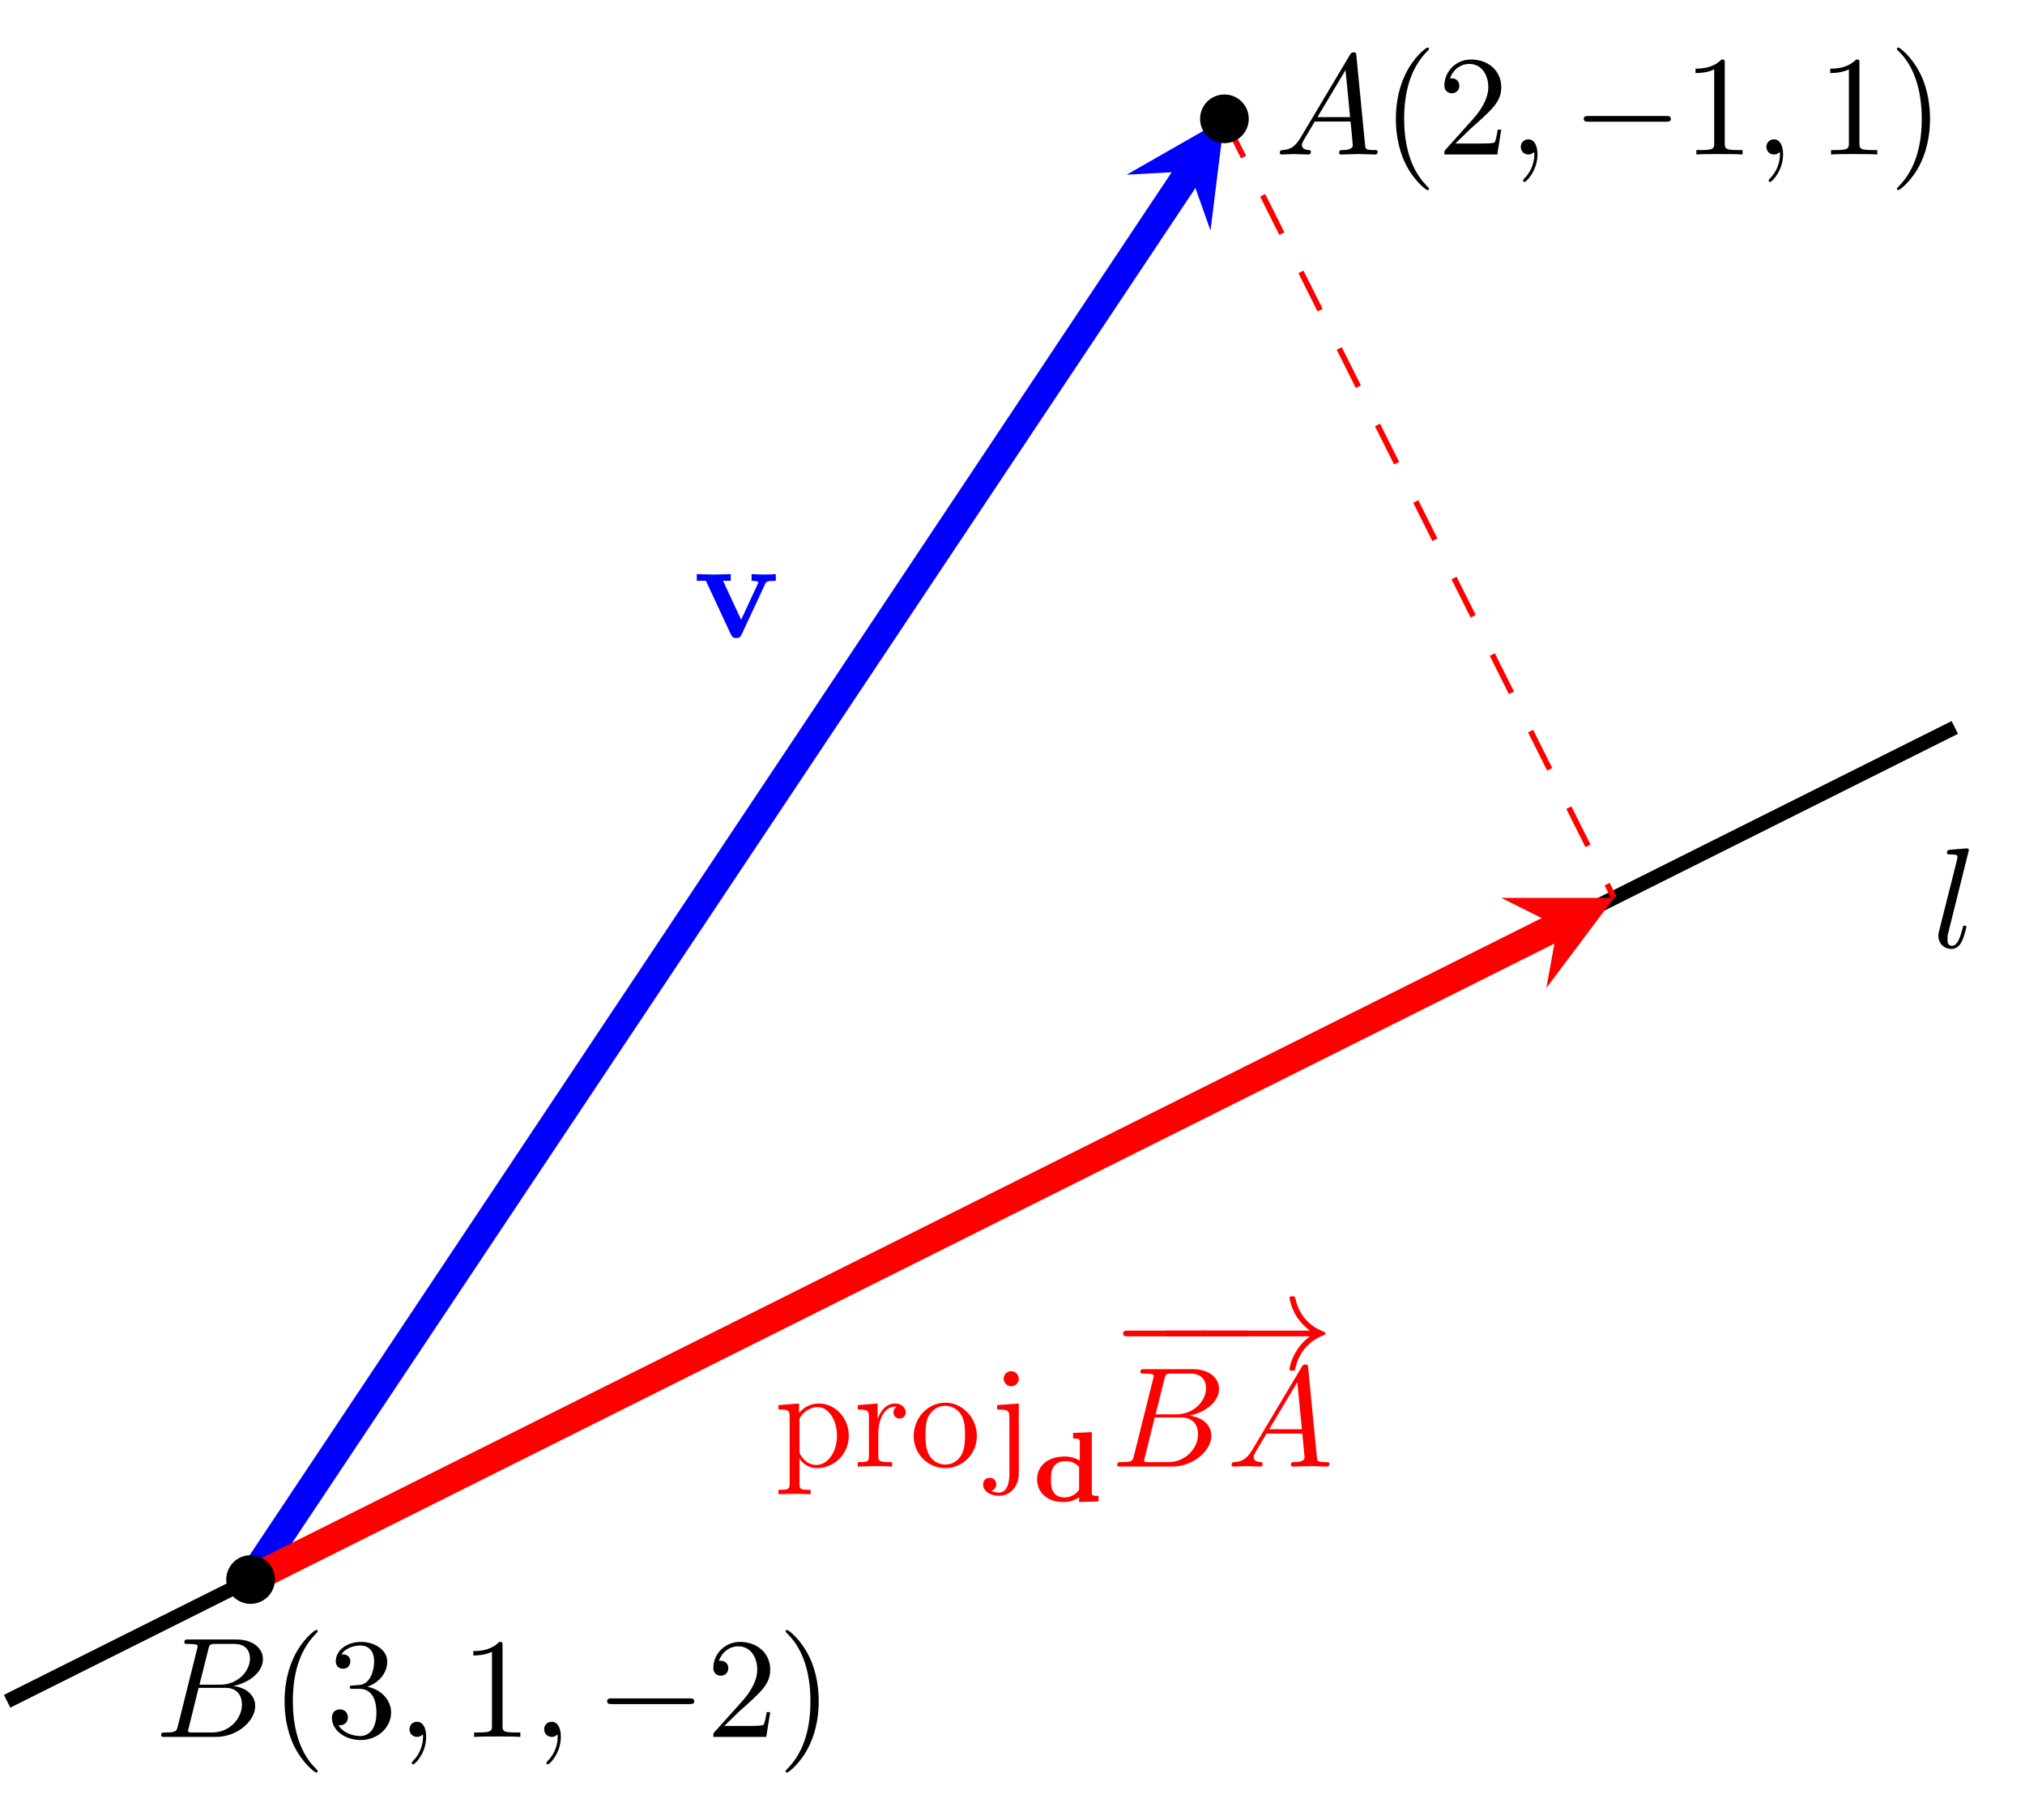 <?xml version="1.0" encoding="UTF-8" standalone="no"?>
<!DOCTYPE svg PUBLIC "-//W3C//DTD SVG 1.1//EN" "http://www.w3.org/Graphics/SVG/1.1/DTD/svg11.dtd">
<svg xmlns="http://www.w3.org/2000/svg" xmlns:xlink="http://www.w3.org/1999/xlink" version="1.1" width="141.467pt" height="127.156pt" viewBox="0 0 141.467 127.156">
<g enable-background="new">
<path transform="matrix(1,0,0,-1,51.522,76.334)" stroke-width=".996" stroke-linecap="butt" stroke-miterlimit="10" stroke-linejoin="miter" fill="none" stroke="#000000" d="M -51.025 -42.521 L 85.041 25.512 "/>
<symbol id="font_0_4">
<path d="M .214 .694 C .214 .695 .214 .705 .201 .705 C .178 .705 .105 .697 .079 .695 C .071 .694 .06 .693 .06 .674 C .06 .663 .07 .663 .085 .663 C .133 .663 .134 .654 .134 .646 L .131 .626 L .005 .126 C .002 .115 0 .108 0 .092 C 0 .035 .044 0 .091 0 C .124 0 .149 .02 .166 .056 C .184 .094 .196 .152 .196 .154 C .196 .164 .187 .164 .184 .164 C .174 .164 .173 .16 .17 .146 C .153 .081 .134 .022 .094 .022 C .064 .022 .064 .054 .064 .068 C .064 .092 .065 .097 .07 .116 L .214 .694 Z "/>
</symbol>
<use xlink:href="#font_0_4" transform="matrix(9.963,0,0,-9.963,135.416,66.297)"/>
<symbol id="font_0_3">
<path d="M .118 .078 C .108 .039 .106 .031 .027 .031 C .01 .031 0 .031 0 .011 C 0 0 .009 0 .027 0 L .384 0 C .542 0 .66 .118 .66 .216 C .66 .288 .602 .346 .505 .357 C .609 .376 .714 .45 .714 .545 C .714 .619 .648 .683 .528 .683 L .192 .683 C .173 .683 .163 .683 .163 .663 C .163 .652 .172 .652 .191 .652 C .193 .652 .212 .652 .229 .65 C .247 .648 .256 .647 .256 .634 C .256 .63 .255 .627 .252 .615 L .118 .078 M .269 .366 L .331 .614 C .34 .649 .342 .652 .385 .652 L .514 .652 C .602 .652 .623 .593 .623 .549 C .623 .461 .537 .366 .415 .366 L .269 .366 M .224 .031 C .21 .031 .208 .031 .202 .032 C .192 .033 .189 .034 .189 .042 C .189 .045 .189 .047 .194 .065 L .263 .344 L .452 .344 C .548 .344 .567 .27 .567 .227 C .567 .128 .478 .031 .36 .031 L .224 .031 Z "/>
</symbol>
<use xlink:href="#font_0_3" transform="matrix(9.963,0,0,-9.963,11.255,121.345)"/>
<symbol id="font_1_1">
<path d="M .232 .01 C .232 .013 .232 .015 .215 .032 C .09 .158 .058 .347 .058 .5 C .058 .674 .096 .848 .219 .973 C .232 .985 .232 .987 .232 .99 C .232 .997 .228 1 .222 1 C .212 1 .122 .932 .063 .805 C .012 .695 0 .584 0 .5 C 0 .422 .011 .301 .066 .188 C .126 .065 .212 0 .222 0 C .228 0 .232 .003 .232 .01 Z "/>
</symbol>
<symbol id="font_1_5">
<path d="M .248 .374 C .33 .401 .388 .471 .388 .55 C .388 .632 .3 .688 .204 .688 C .103 .688 .027 .628 .027 .552 C .027 .519 .049 .5 .078 .5 C .109 .5 .129 .522 .129 .551 C .129 .601 .082 .601 .067 .601 C .098 .65 .164 .663 .2 .663 C .241 .663 .296 .641 .296 .551 C .296 .539 .294 .481 .268 .437 C .238 .389 .204 .386 .179 .385 C .171 .384 .147 .382 .14 .382 C .132 .381 .125 .38 .125 .37 C .125 .359 .132 .359 .149 .359 L .193 .359 C .275 .359 .312 .291 .312 .193 C .312 .057 .243 .028 .199 .028 C .156 .028 .081 .045 .046 .104 C .081 .099 .112 .121 .112 .159 C .112 .195 .085 .215 .056 .215 C .032 .215 0 .201 0 .157 C 0 .066 .093 0 .202 0 C .324 0 .415 .091 .415 .193 C .415 .275 .352 .353 .248 .374 Z "/>
</symbol>
<use xlink:href="#font_1_1" transform="matrix(9.963,0,0,-9.963,19.88,123.836)"/>
<use xlink:href="#font_1_5" transform="matrix(9.963,0,0,-9.963,23.188,121.564)"/>
<symbol id="font_0_1">
<path d="M .117 .194 C .117 .26 .092 .299 .053 .299 C .02 .299 0 .274 0 .246 C 0 .219 .02 .193 .053 .193 C .065 .193 .078 .197 .088 .206 C .091 .208 .092 .209 .093 .209 C .094 .209 .095 .208 .095 .194 C .095 .12 .06 .06 .027 .027 C .016 .016 .016 .014 .016 .011 C .016 .004 .021 0 .026 0 C .037 0 .117 .077 .117 .194 Z "/>
</symbol>
<use xlink:href="#font_0_1" transform="matrix(9.963,0,0,-9.963,28.607,123.268)"/>
<symbol id="font_1_3">
<path d="M .205 .64 C .205 .664 .205 .666 .182 .666 C .12 .602 .032 .602 0 .602 L 0 .571 C .02 .571 .079 .571 .131 .597 L .131 .079 C .131 .043 .128 .031 .038 .031 L .006 .031 L .006 0 C .041 .003 .128 .003 .168 .003 C .208 .003 .295 .003 .33 0 L .33 .031 L .298 .031 C .208 .031 .205 .042 .205 .079 L .205 .64 Z "/>
</symbol>
<use xlink:href="#font_1_3" transform="matrix(9.963,0,0,-9.963,33.064,121.345)"/>
<use xlink:href="#font_0_1" transform="matrix(9.963,0,0,-9.963,38.016,123.268)"/>
<symbol id="font_2_1">
<path d="M .576 0 C .593 0 .611 0 .611 .02 C .611 .04 .593 .04 .576 .04 L .035 .04 C .018 .04 0 .04 0 .02 C 0 0 .018 0 .035 0 L .576 0 Z "/>
</symbol>
<use xlink:href="#font_2_1" transform="matrix(9.963,0,0,-9.963,42.414,119.054)"/>
<symbol id="font_1_4">
<path d="M .077 .077 L .183 .18 C .339 .318 .399 .372 .399 .472 C .399 .586 .309 .666 .187 .666 C .074 .666 0 .574 0 .485 C 0 .429 .05 .429 .053 .429 C .07 .429 .105 .441 .105 .482 C .105 .508 .087 .534 .052 .534 C .044 .534 .042 .534 .039 .533 C .062 .598 .116 .635 .174 .635 C .265 .635 .308 .554 .308 .472 C .308 .392 .258 .313 .203 .251 L .011 .037 C 0 .026 0 .024 0 0 L .371 0 L .399 .174 L .374 .174 C .369 .144 .362 .1 .352 .085 C .345 .077 .279 .077 .257 .077 L .077 .077 Z "/>
</symbol>
<symbol id="font_1_2">
<path d="M .232 .5 C .232 .578 .221 .699 .166 .812 C .106 .935 .02 1 .01 1 C .004 1 0 .996 0 .99 C 0 .987 0 .985 .019 .967 C .117 .868 .174 .709 .174 .5 C .174 .329 .137 .153 .013 .027 C 0 .015 0 .013 0 .01 C 0 .004 .004 0 .01 0 C .02 0 .11 .068 .169 .195 C .22 .305 .232 .416 .232 .5 Z "/>
</symbol>
<use xlink:href="#font_1_4" transform="matrix(9.963,0,0,-9.963,49.833,121.345)"/>
<use xlink:href="#font_1_2" transform="matrix(9.963,0,0,-9.963,54.884,123.836)"/>
<symbol id="font_3_1">
<path d="M .48 .38 C .486 .394 .49 .401 .554 .401 L .554 .448 C .529 .446 .5 .445 .475 .445 C .45 .445 .405 .447 .384 .448 L .384 .401 C .403 .401 .432 .398 .432 .39 C .432 .389 .431 .387 .427 .378 L .311 .128 L .184 .401 L .238 .401 L .238 .448 C .205 .446 .115 .445 .114 .445 C .086 .445 .041 .447 0 .448 L 0 .401 L .064 .401 L .239 .025 C .251 0 .264 0 .277 0 C .294 0 .304 .003 .314 .024 L .48 .38 Z "/>
</symbol>
<use xlink:href="#font_3_1" transform="matrix(9.963,0,0,-9.963,48.678,44.572)" fill="#0000ff"/>
<symbol id="font_1_8">
<path d="M .144 .57 L .144 .636 L 0 .625 L 0 .594 C .071 .594 .078 .588 .078 .544 L .078 .076 C .078 .031 .067 .031 0 .031 L 0 0 C .034 .001 .086 .003 .112 .003 C .139 .003 .19 .001 .225 0 L .225 .031 C .158 .031 .147 .031 .147 .076 L .147 .244 L .147 .253 C .152 .237 .194 .183 .27 .183 C .389 .183 .493 .281 .493 .41 C .493 .537 .396 .636 .284 .636 C .206 .636 .164 .592 .144 .57 M .147 .308 L .147 .531 C .176 .582 .225 .611 .276 .611 C .349 .611 .41 .523 .41 .41 C .41 .289 .34 .205 .266 .205 C .226 .205 .188 .225 .161 .266 C .147 .287 .147 .288 .147 .308 Z "/>
</symbol>
<symbol id="font_1_9">
<path d="M .139 .332 L .139 .442 L 0 .431 L 0 .4 C .07 .4 .078 .393 .078 .344 L .078 .076 C .078 .031 .067 .031 0 .031 L 0 0 C .039 .001 .086 .003 .114 .003 C .154 .003 .201 .003 .241 0 L .241 .031 L .22 .031 C .146 .031 .144 .042 .144 .078 L .144 .232 C .144 .331 .186 .42 .262 .42 C .269 .42 .271 .42 .273 .419 C .27 .418 .25 .406 .25 .38 C .25 .352 .271 .337 .293 .337 C .311 .337 .336 .349 .336 .381 C .336 .413 .305 .442 .262 .442 C .189 .442 .153 .375 .139 .332 Z "/>
</symbol>
<symbol id="font_1_7">
<path d="M .443 .225 C .443 .353 .343 .459 .222 .459 C .097 .459 0 .35 0 .225 C 0 .096 .104 0 .221 0 C .342 0 .443 .098 .443 .225 M .222 .025 C .179 .025 .135 .046 .108 .092 C .083 .136 .083 .197 .083 .233 C .083 .272 .083 .326 .107 .37 C .134 .416 .181 .437 .221 .437 C .265 .437 .308 .415 .334 .372 C .36 .329 .36 .271 .36 .233 C .36 .197 .36 .143 .338 .099 C .316 .054 .272 .025 .222 .025 Z "/>
</symbol>
<symbol id="font_1_6">
<path d="M .25 .647 L .098 .636 L .098 .605 C .175 .605 .184 .598 .184 .549 L .184 .153 C .184 .108 .175 .022 .111 .022 C .106 .022 .083 .022 .057 .035 C .072 .039 .092 .053 .092 .08 C .092 .106 .074 .126 .046 .126 C .018 .126 0 .106 0 .08 C 0 .028 .056 0 .113 0 C .188 0 .25 .064 .25 .155 L .25 .647 M .25 .821 C .25 .85 .226 .874 .197 .874 C .168 .874 .144 .85 .144 .821 C .144 .792 .168 .768 .197 .768 C .226 .768 .25 .792 .25 .821 Z "/>
</symbol>
<use xlink:href="#font_1_8" transform="matrix(9.963,0,0,-9.963,54.386,104.391)" fill="#ff0000"/>
<use xlink:href="#font_1_9" transform="matrix(9.963,0,0,-9.963,59.925,102.458)" fill="#ff0000"/>
<use xlink:href="#font_1_7" transform="matrix(9.963,0,0,-9.963,63.83,102.568)" fill="#ff0000"/>
<use xlink:href="#font_1_6" transform="matrix(9.963,0,0,-9.963,68.682,104.5)" fill="#ff0000"/>
<symbol id="font_4_1">
<path d="M .361 .692 L .361 .636 C .42 .636 .428 .636 .428 .597 L .428 .414 C .366 .452 .31 .456 .277 .456 C .098 .456 0 .354 0 .227 C 0 .103 .093 0 .264 0 C .328 0 .381 .02 .421 .048 L .421 0 L .615 .006 L .615 .062 C .556 .062 .548 .062 .548 .101 L .548 .7 L .361 .692 M .421 .122 C .398 .089 .349 .046 .276 .046 C .139 .046 .139 .166 .139 .225 C .139 .287 .139 .41 .289 .41 C .373 .41 .418 .354 .421 .35 L .421 .122 Z "/>
</symbol>
<use xlink:href="#font_4_1" transform="matrix(6.974,0,0,-6.974,72.451,104.936)" fill="#ff0000"/>
<symbol id="font_2_2">
<path d="M .779 .241 C .724 .199 .697 .158 .689 .145 C .644 .076 .636 .013 .636 .012 C .636 0 .648 0 .656 0 C .673 0 .674 .002 .678 .02 C .701 .118 .76 .202 .873 .248 C .885 .252 .888 .254 .888 .261 C .888 .268 .882 .271 .88 .272 C .836 .289 .715 .339 .677 .507 C .674 .519 .673 .522 .656 .522 C .648 .522 .636 .522 .636 .51 C .636 .508 .645 .445 .687 .378 C .707 .348 .736 .313 .779 .281 L .036 .281 C .018 .281 0 .281 0 .261 C 0 .241 .018 .241 .036 .241 L .779 .241 Z "/>
</symbol>
<use xlink:href="#font_2_1" transform="matrix(9.963,0,0,-9.963,78.457,93.36)" fill="#ff0000"/>
<use xlink:href="#font_2_1" transform="matrix(9.963,0,0,-9.963,81.246,93.36)" fill="#ff0000"/>
<use xlink:href="#font_2_2" transform="matrix(9.963,0,0,-9.963,83.747,95.761)" fill="#ff0000"/>
<symbol id="font_0_2">
<path d="M .144 .115 C .104 .048 .065 .034 .021 .031 C .009 .03 0 .03 0 .011 C 0 .005 .005 0 .013 0 C .04 0 .071 .003 .099 .003 C .132 .003 .167 0 .199 0 C .205 0 .218 0 .218 .019 C .218 .03 .209 .031 .202 .031 C .179 .033 .155 .041 .155 .066 C .155 .078 .161 .089 .169 .103 L .245 .231 L .496 .231 C .498 .21 .512 .074 .512 .064 C .512 .034 .46 .031 .44 .031 C .426 .031 .416 .031 .416 .011 C .416 0 .428 0 .43 0 C .471 0 .514 .003 .555 .003 C .58 .003 .643 0 .668 0 C .674 0 .686 0 .686 .02 C .686 .031 .676 .031 .663 .031 C .601 .031 .601 .038 .598 .067 L .537 .692 C .535 .712 .535 .716 .518 .716 C .502 .716 .498 .709 .492 .699 L .144 .115 M .264 .262 L .461 .592 L .493 .262 L .264 .262 Z "/>
</symbol>
<use xlink:href="#font_0_3" transform="matrix(9.963,0,0,-9.963,78.048,102.458)" fill="#ff0000"/>
<use xlink:href="#font_0_2" transform="matrix(9.963,0,0,-9.963,86.038,102.458)" fill="#ff0000"/>
<path transform="matrix(1,0,0,-1,51.522,76.334)" stroke-width="1.993" stroke-linecap="butt" stroke-miterlimit="10" stroke-linejoin="miter" fill="none" stroke="#0000ff" d="M -34.017 -34.017 L 31.577 64.374 "/>
<path transform="matrix(.556,-.835,-.835,-.556,83.099,11.96)" d="M 4.384 0 L -2.63 3.507 L 0 0 L -2.63 -3.507 " fill="#0000ff"/>
<path transform="matrix(1,0,0,-1,51.522,76.334)" stroke-width="1.993" stroke-linecap="butt" stroke-miterlimit="10" stroke-linejoin="miter" fill="none" stroke="#ff0000" d="M -34.017 -34.017 L 57.293 11.638 "/>
<path transform="matrix(.898,-.449,-.449,-.898,108.815,64.696)" d="M 4.384 0 L -2.63 3.507 L 0 0 L -2.63 -3.507 " fill="#ff0000"/>
<path transform="matrix(1,0,0,-1,51.522,76.334)" stroke-width=".399" stroke-linecap="butt" stroke-dasharray="2.989,2.989" stroke-miterlimit="10" stroke-linejoin="miter" fill="none" stroke="#ff0000" d="M 34.017 68.033 L 61.23 13.607 "/>
<path transform="matrix(1,0,0,-1,51.522,76.334)" d="M -32.316 -34.017 C -32.316 -33.077 -33.077 -32.316 -34.017 -32.316 C -34.956 -32.316 -35.717 -33.077 -35.717 -34.017 C -35.717 -34.956 -34.956 -35.717 -34.017 -35.717 C -33.077 -35.717 -32.316 -34.956 -32.316 -34.017 Z M -34.017 -34.017 "/>
<path transform="matrix(1,0,0,-1,51.522,76.334)" d="M 35.717 68.033 C 35.717 68.972 34.956 69.734 34.017 69.734 C 33.077 69.734 32.316 68.972 32.316 68.033 C 32.316 67.094 33.077 66.332 34.017 66.332 C 34.956 66.332 35.717 67.094 35.717 68.033 Z M 34.017 68.033 "/>
<use xlink:href="#font_0_2" transform="matrix(9.963,0,0,-9.963,89.407,10.793)"/>
<use xlink:href="#font_1_1" transform="matrix(9.963,0,0,-9.963,97.516,13.284)"/>
<use xlink:href="#font_1_4" transform="matrix(9.963,0,0,-9.963,100.904,10.793)"/>
<use xlink:href="#font_0_1" transform="matrix(9.963,0,0,-9.963,106.243,12.716)"/>
<use xlink:href="#font_2_1" transform="matrix(9.963,0,0,-9.963,110.641,8.502)"/>
<use xlink:href="#font_1_3" transform="matrix(9.963,0,0,-9.963,118.449,10.793)"/>
<use xlink:href="#font_0_1" transform="matrix(9.963,0,0,-9.963,123.401,12.716)"/>
<use xlink:href="#font_1_3" transform="matrix(9.963,0,0,-9.963,127.858,10.793)"/>
<use xlink:href="#font_1_2" transform="matrix(9.963,0,0,-9.963,132.52,13.284)"/>
</g>
</svg>
